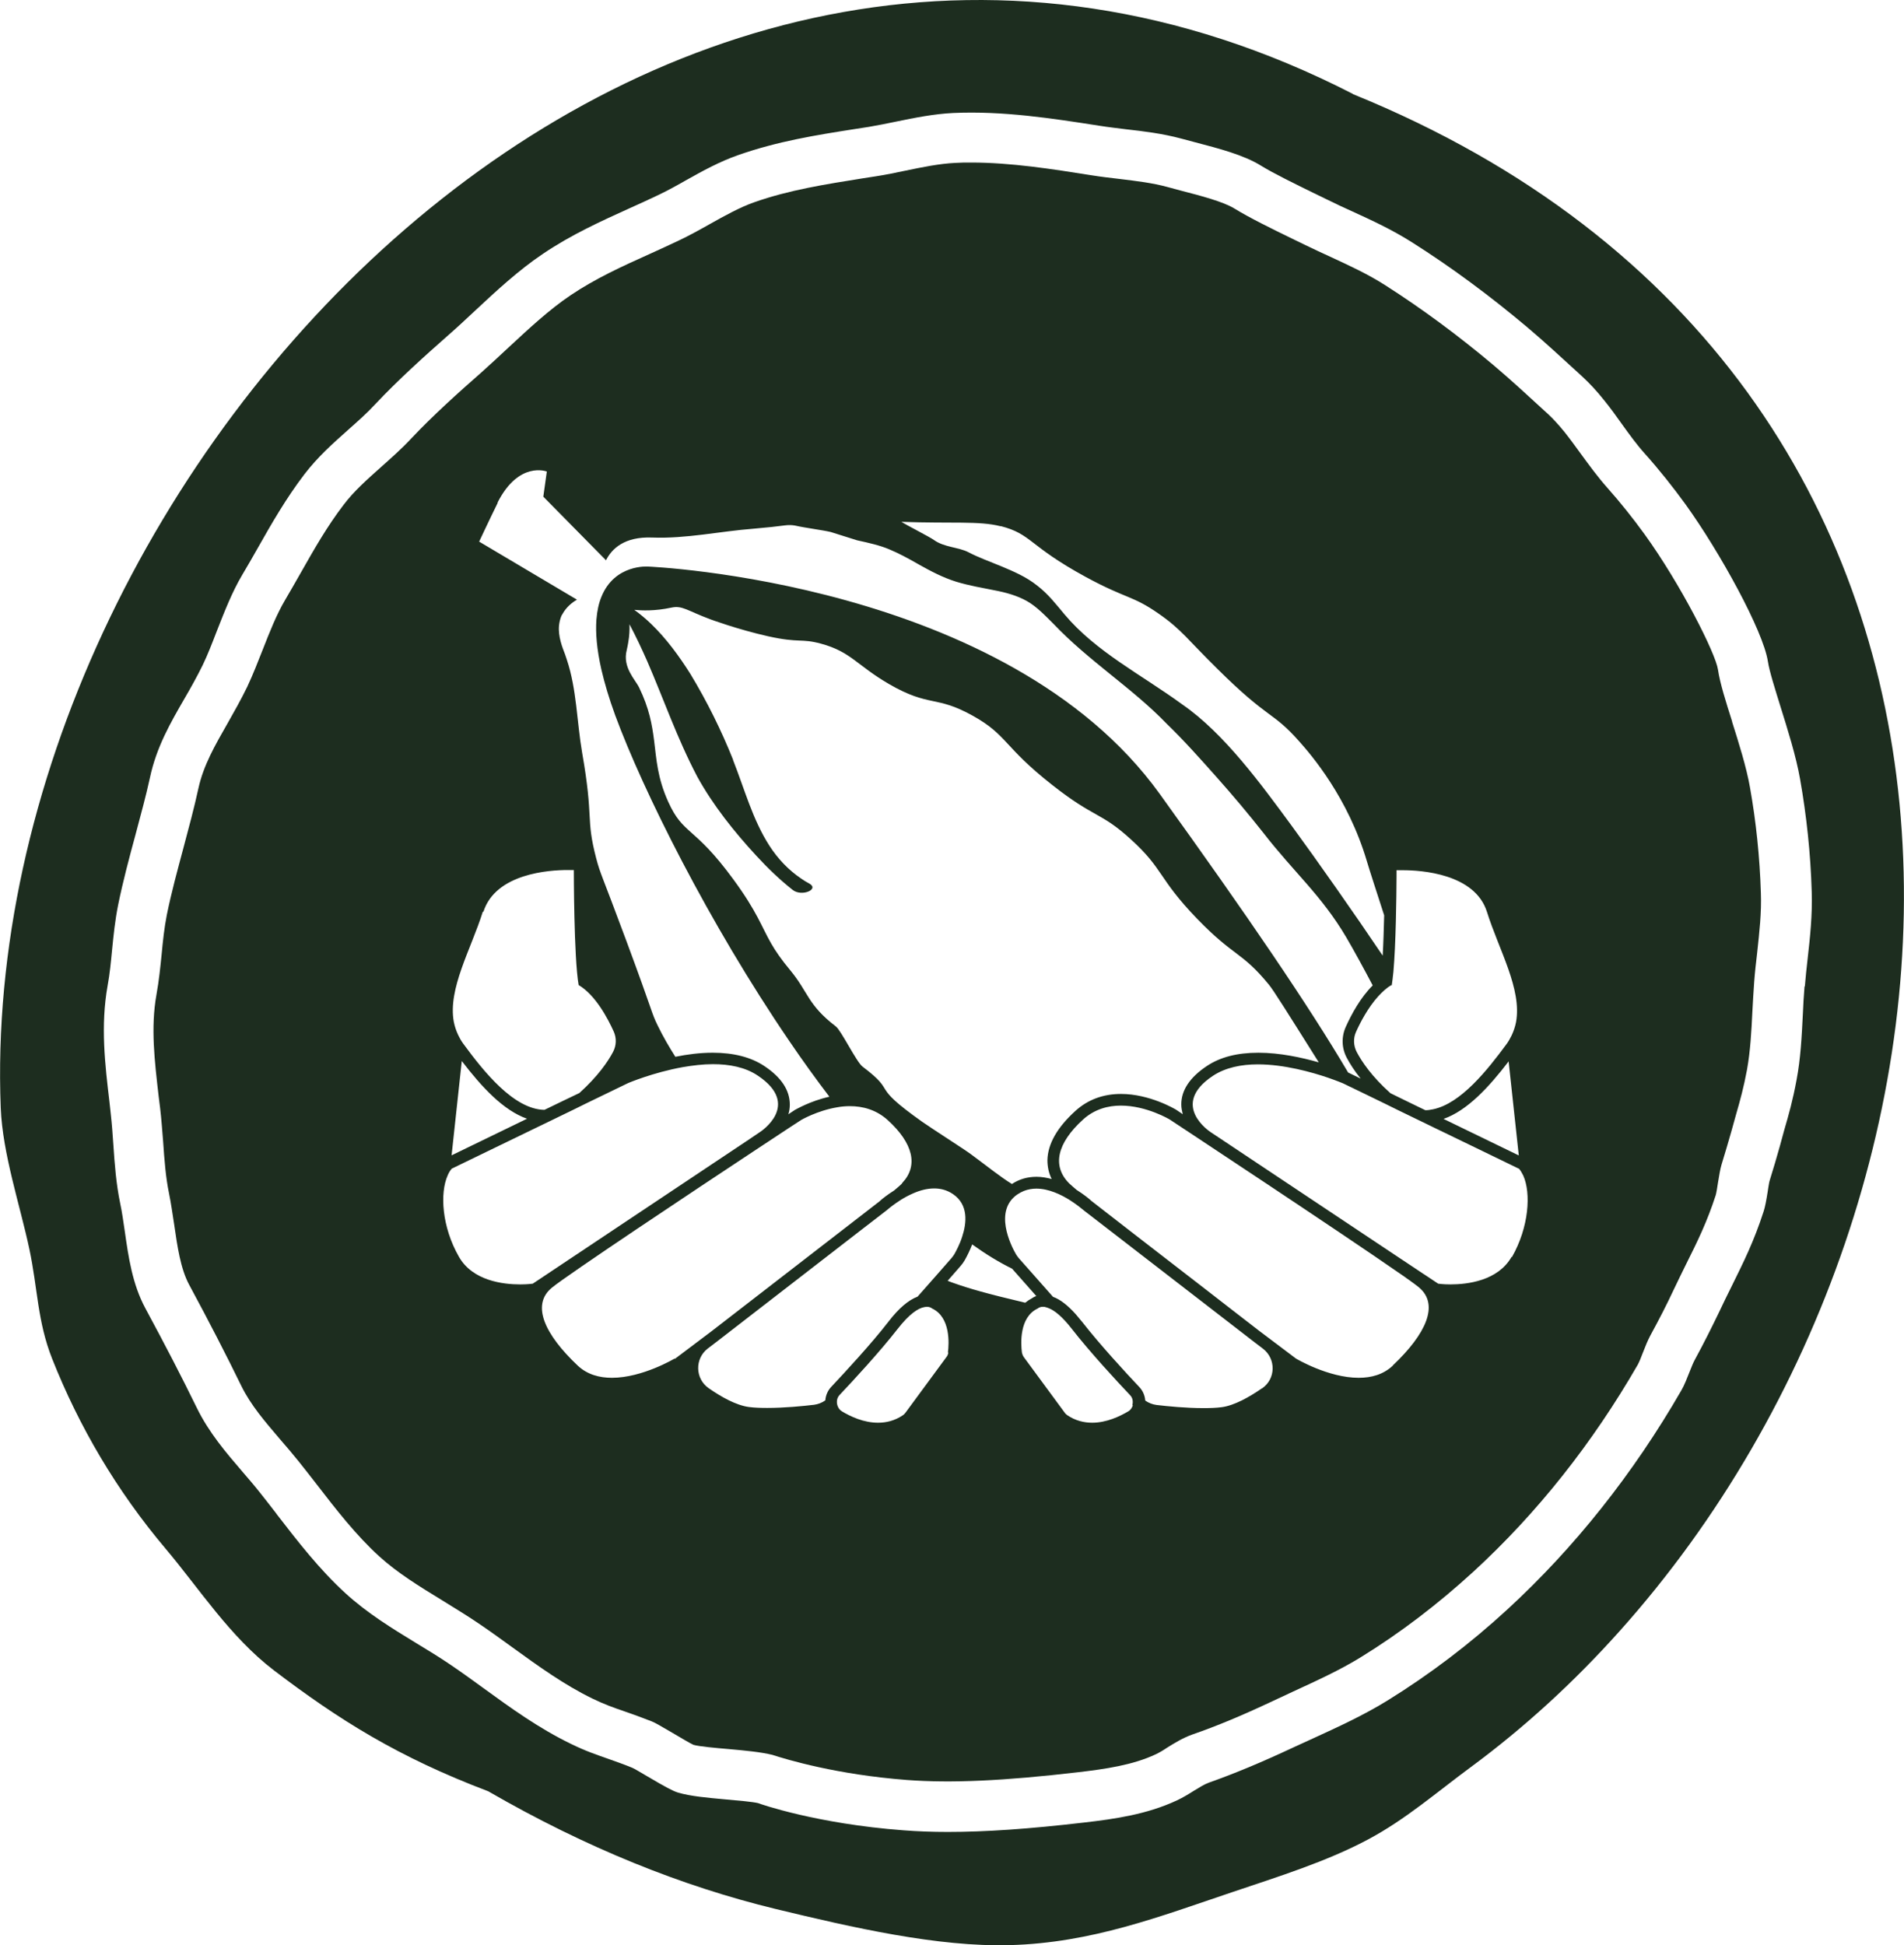 <?xml version="1.0" encoding="UTF-8"?>
<svg id="Layer_2" xmlns="http://www.w3.org/2000/svg" viewBox="0 0 102.96 105.2">
  <defs>
    <style>
      .cls-1 {
        fill: #1d2d1f;
      }
    </style>
  </defs>
  <g id="fotos_iconos">
    <g>
      <path class="cls-1" d="M73.16,5.08C35.36-14.31-1.31,25.67.04,59.92c.1,2.48,1.04,5.24,1.55,7.64.45,2.12.43,3.9,1.23,5.92,1.45,3.66,3.48,7.13,6.15,10.29,1.79,2.12,3.46,4.74,5.84,6.56,3.51,2.67,6.71,4.69,11.59,6.54,5.31,3.07,10.5,5.14,15.52,6.36,4.18,1.01,8.79,2.07,12.7,1.96,4.41-.12,8.08-1.54,12.06-2.88,2.43-.82,5.07-1.64,7.31-2.84,2.04-1.09,3.69-2.54,5.55-3.91,2.91-2.15,5.6-4.62,8.04-7.35,21.52-24.02,23.65-67.65-14.42-83.12ZM97.58,53.36c-.04.49-.07.99-.09,1.49-.06,1.21-.12,2.4-.34,3.55-.2,1.09-.42,1.87-.66,2.69l-.24.88c-.14.51-.39,1.35-.55,1.86-.03.09-.06.28-.09.47l-.02.14c-.08.5-.14.82-.22,1.07-.53,1.64-1.09,2.75-1.73,4.05-.24.48-.46.93-.69,1.42-.41.85-.81,1.65-1.32,2.59-.07.13-.15.33-.23.53-.18.45-.31.8-.48,1.09-2.6,4.51-5.77,8.5-9.4,11.84-2.03,1.87-4.21,3.52-6.47,4.92-1.31.81-2.69,1.44-4.02,2.05-.35.16-.7.32-1.05.48-1.77.83-3.19,1.42-4.6,1.92-.25.09-.52.26-.8.43-.3.19-.59.37-.93.53-1.62.76-3.37,1.01-5.02,1.2-3,.35-5.34.51-7.38.51-.85,0-1.64-.03-2.41-.09-4.66-.35-7.73-1.42-7.85-1.47-.29-.07-1.07-.14-1.76-.2-.99-.09-1.9-.17-2.57-.37-.28-.09-.61-.26-1.66-.88l-.12-.07c-.31-.18-.57-.34-.69-.39-.46-.19-.87-.33-1.26-.47-.65-.23-1.26-.43-2.07-.83-1.73-.84-3.25-1.94-4.72-3.01-.6-.44-1.2-.87-1.82-1.29-.59-.4-1.2-.77-1.81-1.14-1.31-.8-2.65-1.62-3.83-2.7-1.41-1.29-2.57-2.79-3.69-4.24l-.08-.11c-.29-.37-.57-.74-.86-1.1-.3-.38-.62-.75-.93-1.11-.9-1.05-1.82-2.12-2.48-3.47-.82-1.68-1.68-3.34-2.78-5.38-.7-1.3-.91-2.75-1.11-4.15-.08-.55-.15-1.05-.25-1.52-.22-1.06-.3-2.13-.37-3.17-.04-.6-.08-1.14-.14-1.67l-.07-.64c-.24-2.03-.49-4.12-.1-6.3.12-.65.18-1.3.24-1.92.08-.81.16-1.6.33-2.45.26-1.28.62-2.62.94-3.8.29-1.09.57-2.11.78-3.08.35-1.65,1.12-2.98,1.86-4.26.35-.6.69-1.21.99-1.82.27-.56.51-1.18.76-1.83.41-1.04.82-2.11,1.39-3.07.28-.47.55-.94.81-1.4.78-1.38,1.55-2.72,2.54-4.02.72-.94,1.54-1.67,2.35-2.39.54-.48,1.04-.92,1.49-1.41,1.24-1.32,2.69-2.62,3.96-3.74.47-.41.94-.85,1.41-1.29,1.17-1.09,2.36-2.2,3.7-3.1,1.54-1.04,3.14-1.76,4.68-2.46.53-.24,1.02-.46,1.52-.7.49-.23.98-.5,1.47-.78.94-.53,1.87-1.04,2.87-1.39,2.14-.75,4.19-1.08,6.37-1.42l.71-.11c.48-.08.96-.18,1.45-.28,1.02-.21,2.06-.42,3.11-.47,2.69-.12,5.34.29,7.9.69.5.08.97.13,1.43.19.98.11,1.97.23,2.98.5l.75.2c1.3.34,2.65.69,3.58,1.27.7.43,1.85.99,2.87,1.49l.7.34c.46.23.92.44,1.36.64,1.07.49,2.16.99,3.26,1.69,2.1,1.33,4.18,2.87,6.2,4.57.95.8,1.86,1.65,2.75,2.46l.25.23c.39.36.77.77,1.16,1.26.34.42.66.86.97,1.3.41.57.8,1.11,1.25,1.61.77.86,1.5,1.78,2.19,2.73,1.85,2.57,4.2,6.84,4.45,8.49.08.53.39,1.5.68,2.44.39,1.25.84,2.67,1.06,3.92.35,1.98.57,4.03.63,6.1.04,1.27-.09,2.46-.22,3.61-.06.52-.11,1-.15,1.49Z"/>
      <path class="cls-1" d="M93.68,39.06c-.36-1.13-.67-2.11-.78-2.85-.13-.88-2-4.59-3.97-7.32-.63-.87-1.31-1.72-2.02-2.52-.53-.6-.98-1.22-1.42-1.82-.29-.4-.58-.8-.89-1.19-.32-.39-.6-.7-.89-.97l-.22-.2c-.87-.8-1.77-1.63-2.69-2.41-1.92-1.62-3.91-3.09-5.9-4.36-.94-.6-1.9-1.04-2.91-1.51-.48-.22-.96-.44-1.45-.68l-.7-.34c-1.07-.52-2.29-1.12-3.1-1.62-.59-.36-1.79-.68-2.84-.95l-.78-.21c-.81-.22-1.66-.32-2.56-.43-.52-.06-1.03-.12-1.53-.2-2.14-.34-4.36-.69-6.52-.69-.29,0-.57,0-.86.02-.85.04-1.78.23-2.69.42-.53.11-1.05.22-1.57.3l-.71.11c-2.06.33-4,.63-5.9,1.3-.77.27-1.6.73-2.4,1.18-.55.31-1.11.62-1.68.89-.53.25-1.05.49-1.56.72-1.51.68-2.94,1.33-4.29,2.24-1.16.78-2.27,1.82-3.35,2.82-.5.47-.99.92-1.48,1.36-1.22,1.07-2.61,2.32-3.77,3.55-.55.59-1.12,1.09-1.67,1.58-.74.66-1.44,1.28-2,2.02-.88,1.15-1.57,2.36-2.29,3.63-.29.51-.58,1.02-.88,1.53-.45.76-.83,1.72-1.19,2.64-.26.66-.54,1.38-.85,2.04-.34.7-.71,1.35-1.06,1.97-.68,1.19-1.31,2.28-1.58,3.52-.23,1.06-.54,2.21-.81,3.22-.32,1.2-.66,2.44-.9,3.63-.14.71-.21,1.4-.28,2.13-.07.69-.14,1.4-.28,2.18-.32,1.78-.1,3.59.12,5.51l.08.64c.07.59.11,1.18.16,1.78.07,1.02.14,1.95.32,2.82.11.54.19,1.11.28,1.69.17,1.17.34,2.38.81,3.25,1.11,2.06,1.98,3.75,2.82,5.47.51,1.04,1.28,1.93,2.09,2.88.34.39.68.79,1.01,1.2.32.4.63.8.95,1.21,1.07,1.39,2.16,2.79,3.4,3.92,1,.91,2.18,1.63,3.42,2.39.64.4,1.29.79,1.91,1.21.64.43,1.26.88,1.88,1.33,1.45,1.05,2.81,2.03,4.33,2.77.66.32,1.15.49,1.73.69.46.16.91.32,1.47.54.2.08.45.23,1.12.62.34.2,1.01.6,1.14.65.31.09,1.21.17,1.92.23.9.08,1.72.16,2.34.31.8.26,3.49,1.07,7.28,1.36,2.39.18,5.25.05,9.27-.42,1.44-.17,2.94-.38,4.19-.97.21-.1.41-.22.6-.35.42-.26.85-.53,1.38-.72,1.33-.46,2.67-1.02,4.35-1.81l1.07-.5c1.32-.61,2.56-1.17,3.72-1.89,2.11-1.3,4.15-2.86,6.06-4.61,3.44-3.16,6.43-6.93,8.89-11.2.07-.13.18-.4.27-.64.13-.34.27-.68.4-.92.49-.9.88-1.66,1.25-2.45.24-.51.47-.97.68-1.4.63-1.26,1.14-2.3,1.61-3.75.03-.1.09-.45.12-.67.07-.42.12-.73.19-.97.15-.49.39-1.29.53-1.79l.25-.9c.24-.83.42-1.49.6-2.45.18-.99.24-2.08.29-3.13.03-.55.06-1.1.1-1.64.04-.53.1-1.05.16-1.56.12-1.12.24-2.16.2-3.23-.06-1.94-.26-3.86-.59-5.71-.19-1.09-.61-2.42-.98-3.59ZM75.26,53.28c.03-.19.06-.44.09-.73.03-.37.06-.8.08-1.25.09-1.9.09-4.24.09-4.24,0,0,.12,0,.33,0,.99,0,3.91.18,4.56,2.26.64,2.04,1.9,4.17,1.57,5.96-.05.25-.13.49-.24.72-.08.16-.16.31-.27.46-1.04,1.41-2.47,3.22-3.98,3.53-.14.03-.27.05-.41.05l-.25-.12-.33-.16-.33-.16-.98-.48c-1.01-.9-1.55-1.71-1.82-2.22-.18-.34-.2-.75-.04-1.1.23-.51.64-1.3,1.19-1.91.22-.24.45-.46.71-.61ZM82.14,62.49l-4.08-1.98c1.28-.45,2.44-1.7,3.52-3.11l.55,5.09ZM54.11,28.45c1.7.44,1.48,1.05,4.6,2.75,2.23,1.21,2.52.99,3.95,1.99,1.24.86,1.57,1.41,3.17,2.98,2.82,2.8,2.96,2.26,4.45,3.95.62.7,2.61,3,3.63,6.44.16.54.54,1.7.94,2.94-.02.72-.04,1.5-.08,2.18-1.5-2.23-3.55-5.15-4.92-7.02-1.64-2.23-3.65-5-5.91-6.56-2.22-1.62-4.68-2.85-6.38-4.88-.43-.51-.86-1.08-1.47-1.55-.6-.48-1.29-.77-1.93-1.04-.65-.27-1.27-.49-1.8-.77-.52-.27-1.31-.26-1.86-.66-.22-.16-1.51-.82-1.76-.98,2.71.1,4.21-.06,5.37.24ZM26.91,27.17c1.15-2.26,2.66-1.67,2.66-1.67l-.19,1.36,3.39,3.44c.31-.62.99-1.29,2.5-1.23,1.84.07,3.67-.34,5.5-.48.71-.06,1.25-.12,1.7-.18.17-.02.34-.02.51.01.57.13,1.47.24,1.94.35l1.43.45c.64.14,1.22.27,1.72.48.51.21,1.05.5,1.64.84.59.33,1.26.69,2,.92.73.22,1.41.33,2.05.46.64.12,1.24.29,1.76.58.52.29.97.76,1.45,1.24,1.92,2.02,4.26,3.47,6.11,5.39.96.93,1.84,1.92,2.72,2.91.88.99,1.73,2,2.54,3.03,1.61,2.08,3.13,3.36,4.46,5.62.44.75.96,1.71,1.43,2.6-.66.66-1.14,1.54-1.46,2.25-.24.54-.22,1.15.06,1.67.16.3.4.69.75,1.12l-.68-.33s0,0,0,0c-2.14-3.63-5.46-8.5-10.19-15.07-8.29-11.5-27.66-12.29-27.66-12.29,0,0-1.81-.15-2.53,1.64-.14.34-.23.74-.27,1.24-.05.71.02,1.59.27,2.69.17.73.41,1.55.75,2.48,1.49,4.04,5.04,11.2,9.42,17.62.7,1.03,1.42,2.03,2.16,3-1.04.23-1.81.69-1.86.71-.04.03-.17.11-.36.24.05-.16.08-.33.08-.52,0-.78-.46-1.48-1.38-2.09-.72-.48-1.66-.72-2.79-.72h0c-.69,0-1.38.09-2.02.22-.33-.52-.66-1.08-.96-1.7-.35-.72-.19-.53-1.69-4.57-1.35-3.64-1.4-3.59-1.63-4.46-.58-2.23-.12-2.06-.76-5.71-.29-1.68-.29-3.43-.83-5.04-.03-.09-.06-.18-.09-.27-.15-.39-.39-.98-.33-1.58.02-.18.06-.35.13-.52.02-.04.04-.07.06-.1.2-.36.5-.61.78-.77l-5.29-3.14s.59-1.26,1-2.09ZM63.95,60.25c-.18-.12-.3-.2-.34-.23-.08-.05-1.45-.86-2.99-.86-.97,0-1.8.31-2.47.92-.98.89-1.49,1.78-1.51,2.66,0,.35.07.7.23,1.02-.27-.07-.54-.12-.82-.12-.49,0-.94.13-1.33.39-.63-.39-1.23-.88-2.23-1.62-.38-.28-2.03-1.33-2.63-1.75-2.93-2.08-1.26-1.5-3.22-2.98-.32-.24-1.16-1.96-1.44-2.17-1.53-1.17-1.49-1.86-2.46-3.03-.49-.59-.8-1.04-1.04-1.46-.54-.94-.75-1.7-2.04-3.46-2.16-2.95-2.7-2.37-3.53-4.21-.58-1.29-.63-2.27-.76-3.31-.11-.85-.26-1.73-.81-2.86-.2-.42-.91-1.09-.67-2.02.03-.14.06-.27.08-.4.07-.39.08-.72.07-1,.35.66.66,1.32.96,2,.89,2.05,1.61,4.16,2.71,6.25.85,1.54,1.99,2.97,3.2,4.28.61.66,1.25,1.28,1.96,1.84.49.38,1.46-.04.89-.35-.15-.08-.3-.17-.44-.27-.68-.46-1.26-1.07-1.71-1.77-.91-1.41-1.35-3.07-1.97-4.64,0,0,0-.01,0-.02-.63-1.57-1.39-3.12-2.31-4.64-.6-.95-1.29-1.9-2.12-2.7-.28-.27-.59-.53-.91-.76.41.04,1.12.07,2-.12.6-.13.85.16,2.11.63,0,0,1.48.55,3.13.92,1.72.38,1.76.1,2.86.4,1.62.44,1.92,1.16,3.67,2.18,2.21,1.28,2.52.59,4.54,1.72,1.88,1.05,1.62,1.64,4.29,3.74,2.31,1.82,2.6,1.44,4.24,2.93,1.8,1.63,1.47,2.1,3.59,4.3,2.02,2.09,2.4,1.76,3.88,3.56.25.3,1.05,1.58,2.66,4.14.02.02.03.04.04.07-.91-.26-2.1-.52-3.26-.52s-2.07.24-2.79.72c-.92.61-1.39,1.32-1.38,2.09,0,.18.04.35.08.52ZM26.14,49.31c.66-2.08,3.57-2.26,4.56-2.26.21,0,.33,0,.33,0,0,0,0,4.76.26,6.22.92.55,1.58,1.81,1.9,2.52.16.36.14.76-.04,1.1-.27.51-.81,1.31-1.82,2.22l-.98.47-.33.16-.33.16-.25.12c-1.65-.03-3.26-2.04-4.39-3.58-.11-.15-.2-.31-.27-.46-.11-.23-.19-.47-.24-.72-.33-1.79.93-3.92,1.57-5.96ZM24.98,57.39c1.08,1.41,2.24,2.66,3.52,3.11l-4.08,1.98.55-5.09ZM28.13,69.46c-.92,0-2.57-.19-3.31-1.49-.93-1.62-1.04-3.45-.61-4.41.06-.14.13-.26.22-.36l2.35-1.14,2.87-1.39.99-.48.33-.16.75-.37,2.25-1.09s1.34-.57,2.95-.86c.53-.09,1.09-.16,1.63-.16.89,0,1.75.16,2.43.62,2.38,1.59.13,3.04.13,3.04l-.59.4-11.71,7.81s-.26.04-.66.04ZM36.48,73.47s-1.74,1.04-3.39,1.04c-.67,0-1.33-.17-1.85-.66-1.78-1.68-2.53-3.28-1.4-4.21.82-.68,7.61-5.2,11.23-7.59,1.34-.89,2.25-1.48,2.25-1.48,0,0,.87-.51,1.96-.69.22-.04.44-.06.68-.06.69,0,1.42.19,2.04.75,1.39,1.26,1.66,2.47.8,3.39-.02.02-.03.05-.05.07-.07.07-.21.19-.4.35-.38.24-.65.46-.75.55l-.03.03-1.46,1.13-7.63,5.9c-1.19.9-1.99,1.5-1.99,1.5ZM44.63,75.73c-.18.13-.39.21-.61.24-.59.07-1.6.17-2.53.17-.35,0-.69-.01-.99-.05-.69-.09-1.51-.55-2.18-1.02-.73-.51-.76-1.59-.05-2.14l.55-.42,7.73-5.98,1.4-1.08s.04-.03.06-.05c.08-.07.34-.28.7-.51.19-.12.41-.24.66-.35.36-.16.75-.27,1.15-.27.35,0,.7.09,1.02.31.83.57.74,1.54.49,2.3-.13.41-.32.76-.42.94-.05.08-.1.15-.16.22l-.85.97-.98,1.11c-.5.19-1.02.63-1.58,1.36-.92,1.19-2.33,2.71-3.09,3.52-.19.2-.3.46-.32.73ZM51.28,73.14c-.01.1-.05.19-.11.26l-2.2,2.99c-.04.05-.08.1-.14.14-.44.3-.9.41-1.35.41-.77,0-1.48-.33-1.96-.62-.13-.08-.2-.2-.24-.33-.05-.18-.03-.39.12-.55.73-.77,2.18-2.34,3.13-3.56.66-.85,1.13-1.13,1.44-1.19.06-.01.11-.02.15-.02.19,0,.28.09.28.09,1.01.47.92,1.91.86,2.38ZM51.27,69.27s-.02,0-.03,0l.69-.79c.09-.1.17-.21.24-.33.15-.27.29-.56.4-.85,0,0,.01,0,.02.01.71.51,1.43.95,2.14,1.3l1.31,1.48c-.1.03-.18.08-.24.12-.13.07-.25.15-.36.24-2.12-.5-3.07-.78-3.83-1.05-.12-.04-.23-.08-.35-.13ZM61.26,75.99c-.04.13-.11.25-.24.33-.47.28-1.19.62-1.96.62-.44,0-.91-.11-1.35-.41-.05-.04-.1-.08-.14-.14l-2.2-2.99c-.06-.08-.09-.17-.11-.26-.06-.47-.15-1.91.86-2.38,0,0,.09-.09.27-.09,0,0,0,0,0,0,.04,0,.1,0,.15.02.05.01.11.03.18.06.3.12.71.43,1.26,1.14.95,1.22,2.4,2.79,3.13,3.56.15.15.17.36.12.55ZM68.24,75.08c-.68.47-1.49.93-2.18,1.02-.3.04-.64.05-.99.05-.92,0-1.94-.1-2.53-.17-.22-.03-.43-.11-.61-.24-.02-.27-.13-.53-.32-.73-.76-.8-2.16-2.33-3.09-3.52-.12-.15-.24-.29-.35-.42-.43-.48-.84-.8-1.23-.94l-.83-.94-1.01-1.14c-.06-.07-.11-.14-.16-.22-.29-.5-1.21-2.36.08-3.24.12-.08.24-.14.36-.19.21-.08.44-.12.66-.12.67,0,1.33.32,1.81.62.36.23.63.45.7.51.02.02.04.03.06.05l.74.57,4.79,3.7,1.67,1.29,1.94,1.5.55.42c.71.55.69,1.63-.05,2.14ZM75.32,73.85c-.52.49-1.17.66-1.85.66-1.65,0-3.39-1.04-3.39-1.04,0,0-.8-.6-1.99-1.5l-1.37-1.06-1.56-1.21-3.88-3-2.28-1.77-.03-.03c-.1-.09-.37-.31-.75-.55-.18-.15-.32-.28-.4-.35-.94-.94-.67-2.17.75-3.46.62-.56,1.35-.75,2.04-.75,1.39,0,2.64.75,2.64.75,0,0,9.23,6.09,12.46,8.34.14.09.26.18.37.26.04.03.08.06.13.09.24.17.42.31.52.39,1.12.94.37,2.53-1.4,4.21ZM81.74,67.97c-.74,1.3-2.39,1.49-3.31,1.49-.4,0-.66-.04-.66-.04l-.72-.48h0s-.11-.07-.11-.07l-11.48-7.65s-2.25-1.46.13-3.04c.68-.45,1.54-.62,2.43-.62,1.42,0,2.91.42,3.79.72.49.17.8.3.8.3l.85.41,1.4.68.75.37.33.16.99.48.7.34,2.17,1.05,2.35,1.14c.08.1.15.22.22.36.43.96.31,2.79-.61,4.41Z"/>
    </g>
  </g>
</svg>